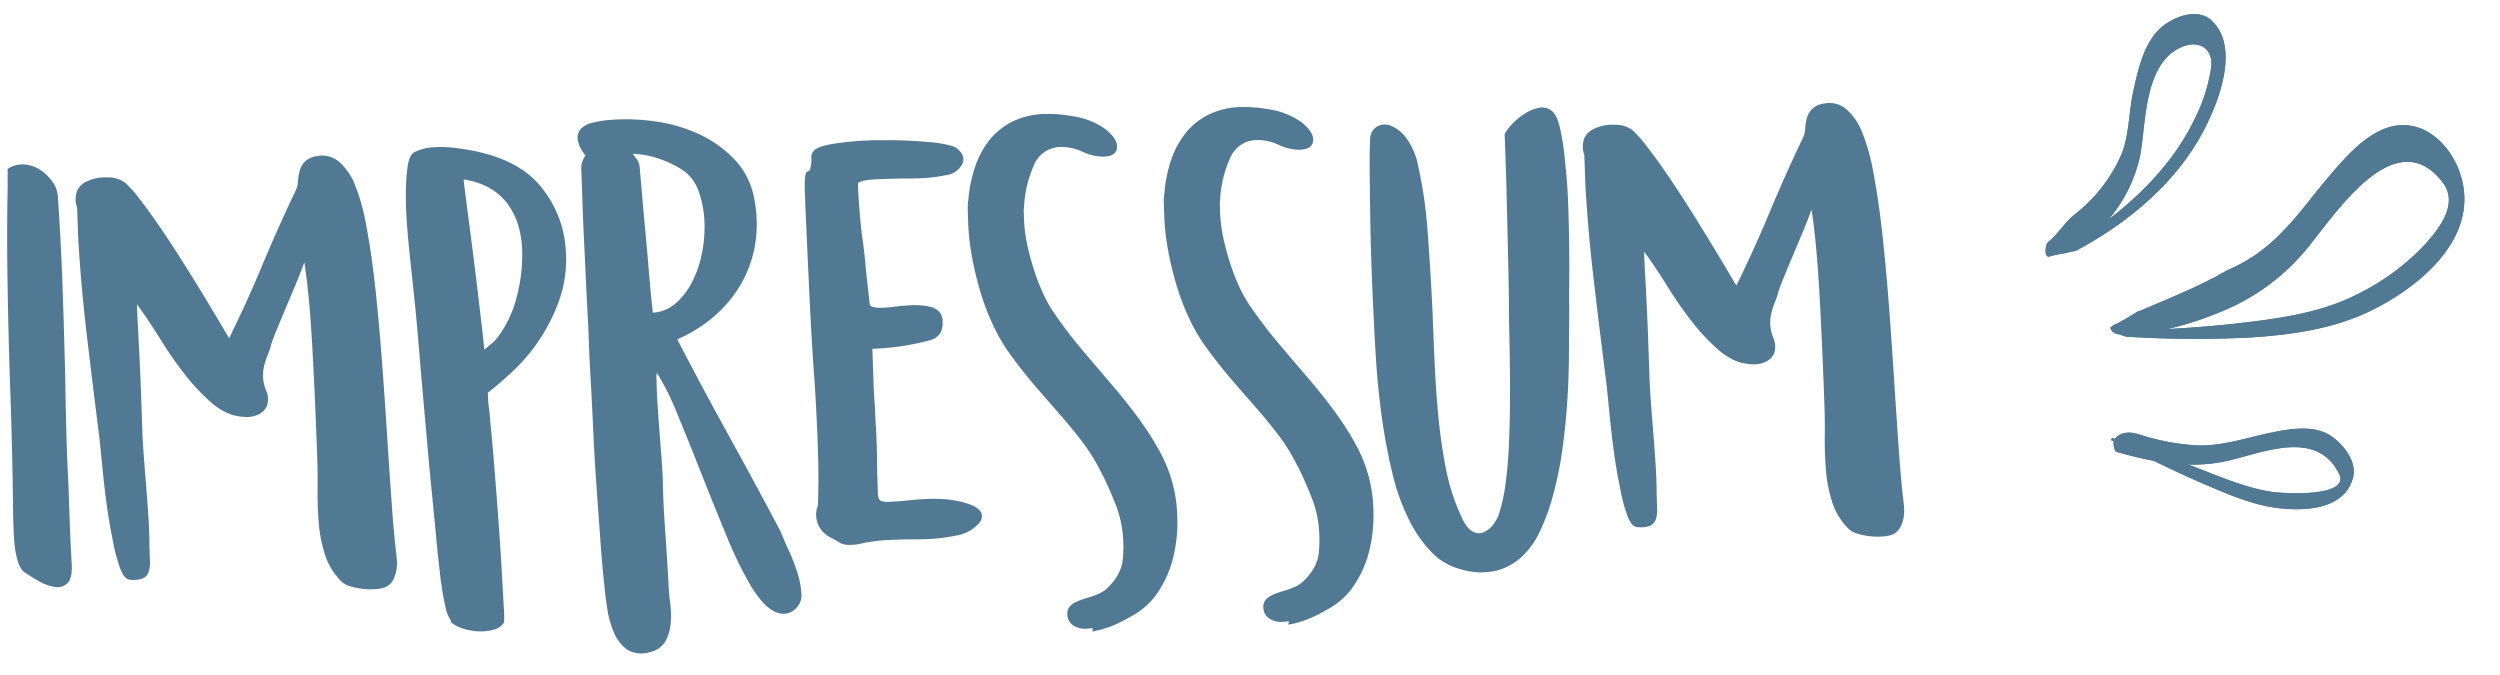 <svg xmlns="http://www.w3.org/2000/svg" width="422.985" height="114.221" viewBox="0 0 422.985 114.221">
  <g id="Gruppe_797" data-name="Gruppe 797" transform="translate(-1091.005 -2542.609)">
    <path id="Pfad_814" data-name="Pfad 814" d="M3.268-76.11a4.479,4.479,0,0,1,2.967-.645A5.774,5.774,0,0,1,8.9-75.68a7.551,7.551,0,0,1,1.935,2.107,4.634,4.634,0,0,1,.774,2.451q.258,7.826.258,15.437t-.086,15.437q-.086,4.472-.129,8.858t.043,8.858V-15.7q0,3.4.086,6.923,0,2.408-.9,3.139a2.528,2.528,0,0,1-2.193.473A8.049,8.049,0,0,1,6.02-6.278q-1.376-.86-2.408-1.634a3.75,3.75,0,0,1-.9-1.677,13.917,13.917,0,0,1-.43-2.365q-.129-1.29-.129-2.666v-2.494q.258-10.406.258-21.457t.258-21.887q.172-6.536.516-12.814,0-.688.043-1.419T3.268-76.11ZM39.732-46.182Q43-52.288,45.8-58.394t6.063-12.384a3.727,3.727,0,0,0,.43-1.5,9.133,9.133,0,0,1,.344-1.763,3.66,3.66,0,0,1,.946-1.548,3.55,3.55,0,0,1,2.15-.86,4.338,4.338,0,0,1,3.612,1.075,10.025,10.025,0,0,1,2.408,3.569A34.589,34.589,0,0,1,63.6-64.285q.731,4.773,1.161,10.707t.688,12.47q.258,6.536.43,12.728.172,5.676.344,10.578t.43,8.342q.086.774.129,1.763a6.848,6.848,0,0,1-.172,1.892,5.2,5.2,0,0,1-.688,1.634A2.737,2.737,0,0,1,64.5-3.1a6.018,6.018,0,0,1-1.548.215A11.094,11.094,0,0,1,60.8-3.01,11.918,11.918,0,0,1,58.7-3.526a3.4,3.4,0,0,1-1.505-.946A11.2,11.2,0,0,1,54.653-9.03a23.652,23.652,0,0,1-.86-5.375q-.129-2.795,0-5.633t.129-5.332q0-4.558-.043-9.288t-.129-9.116q-.086-4.386-.3-8.213t-.559-6.579q-.688,1.72-1.634,3.784t-1.849,4q-.9,1.935-1.634,3.569t-.989,2.408a13.982,13.982,0,0,1-.645,1.72,12.981,12.981,0,0,0-.645,1.763,7.015,7.015,0,0,0-.258,1.935,6.68,6.68,0,0,0,.43,2.236,3.661,3.661,0,0,1,.086,2.58,2.85,2.85,0,0,1-1.419,1.419,4.509,4.509,0,0,1-2.279.387,9.2,9.2,0,0,1-2.494-.516,10.874,10.874,0,0,1-3.4-2.279,34.809,34.809,0,0,1-3.311-3.655,64.557,64.557,0,0,1-4.644-7.009q-2.15-3.741-3.87-6.235,0,1.462.043,3.87t.086,5.289q.043,2.881.043,6.063v6.278q0,1.462.086,3.827t.215,5.074q.129,2.709.215,5.547t0,5.246v2.408a4.626,4.626,0,0,1-.3,1.763,1.827,1.827,0,0,1-1.032,1.032,4.632,4.632,0,0,1-2.193.129Q20.554-6.02,19.909-8a30.335,30.335,0,0,1-1.075-4.9q-.43-2.494-.731-5.332T17.63-23.65q-.172-2.58-.3-4.6t-.215-2.881q-.688-7.482-1.419-16.254t-.9-16.77v-4.988a4.213,4.213,0,0,1,.086-2.838A3.275,3.275,0,0,1,16.6-73.53a7.038,7.038,0,0,1,3.483-.559,4.79,4.79,0,0,1,2.967.989,19.146,19.146,0,0,1,2.322,2.795q1.462,2.021,3.139,4.644t3.44,5.633q1.763,3.01,3.311,5.762t2.752,4.945Q39.216-47.128,39.732-46.182Zm45.322,1.548a19.245,19.245,0,0,0,3.483-6.622,27.619,27.619,0,0,0,1.247-7.482,16.8,16.8,0,0,0-.387-4.343,12.125,12.125,0,0,0-1.591-3.87,9.763,9.763,0,0,0-2.967-2.967,12.581,12.581,0,0,0-4.515-1.72q0,.344.172,2.193t.43,4.558q.258,2.709.559,5.977t.559,6.364q.258,3.1.473,5.719t.3,4.085q.43-.344,1.161-.9A6.3,6.3,0,0,0,85.054-44.634ZM75.594,2.924a6.133,6.133,0,0,1-.9-2.537,46.142,46.142,0,0,1-.645-4.859q-.258-2.924-.473-6.579t-.473-7.7q-.258-3.87-.473-8t-.43-8.041q-.215-3.913-.387-7.568t-.344-6.665q-.086-1.376-.258-3.827t-.387-5.375q-.215-2.924-.344-6.02t0-5.676A32.594,32.594,0,0,1,70.95-74.3q.344-1.806,1.2-2.236a8.24,8.24,0,0,1,3.354-.731,19.913,19.913,0,0,1,3.87.3q9.2,1.462,13.373,6.278A18.581,18.581,0,0,1,97.18-58.824,20.675,20.675,0,0,1,95.8-50.74a30.16,30.16,0,0,1-3.655,6.708,30.4,30.4,0,0,1-4.687,5.16q-2.494,2.15-4.3,3.44v1.2q0,.6.172,2.15,0,.43.172,3.225t.344,6.708q.172,3.913.344,8.342t.258,8.213q.086,3.784.129,6.364a18.423,18.423,0,0,1-.043,2.752,3.013,3.013,0,0,1-1.849,1.161,7.948,7.948,0,0,1-2.623.172,9.989,9.989,0,0,1-2.623-.6A5.418,5.418,0,0,1,75.508,3.1Zm35.948-50.912a6.445,6.445,0,0,0,3.956-1.5,12.26,12.26,0,0,0,2.924-3.612,18.511,18.511,0,0,0,1.806-4.859,22.086,22.086,0,0,0,.559-5.246,17.287,17.287,0,0,0-.731-4.816,7.521,7.521,0,0,0-2.15-3.526,15.832,15.832,0,0,0-3.913-2.236,15.415,15.415,0,0,0-4.945-1.2q.43.6.731,1.032a2.923,2.923,0,0,1,.387,1.376q0,.086.086,1.72l.215,4.085q.129,2.451.3,5.418t.3,5.676q.129,2.709.258,4.816T111.542-47.988Zm.43,9.89a3.3,3.3,0,0,0-.215,1.462q-.043,1.29,0,3.182t.129,4.085q.086,2.193.172,4.171t.129,3.526q.043,1.548.043,1.978-.086,3.612.086,8.342t.258,9.2q0,1.548.172,3.354a15.656,15.656,0,0,1-.043,3.483,7.568,7.568,0,0,1-.989,2.967,3.935,3.935,0,0,1-2.666,1.72,4.574,4.574,0,0,1-3.87-.559,6.77,6.77,0,0,1-2.107-2.924,16.026,16.026,0,0,1-.989-4q-.258-2.15-.344-3.7-.258-3.526-.43-8.084t-.344-9.288q-.172-4.73-.215-9.374t-.129-8.342q-.086-3.7-.086-6.106v-2.838q-.086-3.956-.129-7.74t-.086-7.052q-.043-3.268-.043-5.934v-5.891a6.7,6.7,0,0,1,.043-.817,3.024,3.024,0,0,1,.172-.688,6.6,6.6,0,0,1,.559-1.032,5.594,5.594,0,0,1-1.2-2.666,2.263,2.263,0,0,1,.559-1.806,3.786,3.786,0,0,1,1.978-.989,18.383,18.383,0,0,1,3.139-.387,34.018,34.018,0,0,1,7.482.516,26.062,26.062,0,0,1,7.353,2.408,19.814,19.814,0,0,1,5.891,4.515,12.858,12.858,0,0,1,3.1,6.837,21.3,21.3,0,0,1-.344,8.6,20.07,20.07,0,0,1-3.139,6.751A21.7,21.7,0,0,1,121-46.354a23.78,23.78,0,0,1-5.5,3.01q3.956,8.342,8.127,16.555t8.213,16.555q.516,1.462,1.29,3.311a31.512,31.512,0,0,1,1.29,3.7,14.4,14.4,0,0,1,.559,3.483,3.082,3.082,0,0,1-.9,2.494,2.97,2.97,0,0,1-2.236.946,4.019,4.019,0,0,1-2.107-.817,8.128,8.128,0,0,1-1.763-1.806Q127.194,0,126.678-.86a64.307,64.307,0,0,1-3.956-8.815q-1.978-5.289-3.913-10.75t-3.7-10.191a44.165,44.165,0,0,0-3.225-7.138Zm26.316,23.736q.172-2.15.258-4.687t.086-5.461q0-2.58-.043-5.375T138.46-35.6q-.172-4.3-.258-8.643t-.129-8.471q-.043-4.128-.086-7.783t-.043-6.579a21.286,21.286,0,0,1,.129-2.967q.129-.731.344-.86a1.464,1.464,0,0,1,.387-.172q.172-.043.344-.989a4.082,4.082,0,0,0,.086-.946,4.369,4.369,0,0,1,.043-.688,1.712,1.712,0,0,1,.387-.688q.688-.774,3.526-1.118a54.084,54.084,0,0,1,6.45-.344q.774,0,1.548.043t1.548.043q3.526.172,6.493.559a17.592,17.592,0,0,1,4.171.9,2.879,2.879,0,0,1,.989.817,2.119,2.119,0,0,1,.559,1.419,2.815,2.815,0,0,1-.172.688,3.531,3.531,0,0,1-2.795,1.849,26.042,26.042,0,0,1-4.687.387q-1.2,0-2.322-.043t-2.322-.043h-1.978q-1.2,0-2.15.086a3.807,3.807,0,0,0-1.548.43v1.032q0,1.2.086,3.225t.258,4.343q.258,2.15.387,4.3t.258,3.87q.129,1.72.215,2.838l.086,1.118q.43.516,2.064.516,1.118,0,2.408-.129t2.666-.129a12.875,12.875,0,0,1,1.5.086,11.279,11.279,0,0,1,1.419.258,3.049,3.049,0,0,1,1.763,1.075,2.558,2.558,0,0,1,.387,1.333v.344a3.729,3.729,0,0,1-.43,1.763,3.168,3.168,0,0,1-2.15,1.247q-1.118.258-2.451.473t-2.623.344q-1.29.129-2.451.172t-1.935.043v6.235q0,1.677.086,3.4,0,1.634.043,3.182t.043,3.182q0,1.634-.043,3.182t-.043,3.182v1.892a2.667,2.667,0,0,0,.215,1.29q.215.344,1.161.43,1.978,0,3.7-.129t3.44-.129a24.715,24.715,0,0,1,3.311.215,16.89,16.89,0,0,1,3.311.817q2.322.86,2.322,2.15a1.858,1.858,0,0,1-.516,1.2,6.525,6.525,0,0,1-3.956,1.978,31.336,31.336,0,0,1-5.16.43q-1.032,0-2.021-.043t-1.763-.043h-1.806q-1.634,0-2.58.086t-1.634.172q-.688.086-1.29.215a7.094,7.094,0,0,1-1.462.129,3.666,3.666,0,0,1-1.892-.344q-.516-.344-1.376-.86a4.892,4.892,0,0,1-2.107-1.978,4.588,4.588,0,0,1-.473-1.892,3.989,3.989,0,0,1,.129-1.118A4.243,4.243,0,0,1,138.288-14.362ZM184.04,7.912A4.584,4.584,0,0,1,183.008,8a3.613,3.613,0,0,1-2.322-.688,2.29,2.29,0,0,1-.86-1.892V5.246a1.833,1.833,0,0,1,.559-1.2,3.98,3.98,0,0,1,1.247-.731,15.183,15.183,0,0,1,1.806-.559,14.522,14.522,0,0,0,2.064-.688,5.033,5.033,0,0,0,1.29-.86,9.88,9.88,0,0,0,1.29-1.376,7.59,7.59,0,0,0,.989-1.677,5.987,5.987,0,0,0,.473-1.763q.086-.688.129-1.333t.043-1.333a18.874,18.874,0,0,0-.989-6.321q-.989-2.795-2.021-5.117l-.344-.688a31.5,31.5,0,0,0-2.967-5.2q-1.677-2.365-3.569-4.687t-3.87-4.773q-1.978-2.451-4.042-5.461a30.231,30.231,0,0,1-2.752-4.945,39.6,39.6,0,0,1-2.021-5.719,54.4,54.4,0,0,1-1.29-6.149,41.24,41.24,0,0,1-.473-6.149v-1.892a10.556,10.556,0,0,1,.172-1.892,22.735,22.735,0,0,1,1.333-5.5,14.963,14.963,0,0,1,2.623-4.472,11.492,11.492,0,0,1,4-2.967,13.074,13.074,0,0,1,5.461-1.075,22.652,22.652,0,0,1,4.558.516,12.809,12.809,0,0,1,5.676,2.451q1.806,1.591,1.806,2.881,0,1.72-2.322,1.72a8.34,8.34,0,0,1-3.526-.946,8.82,8.82,0,0,0-1.978-.731,7.823,7.823,0,0,0-1.72-.215,4.894,4.894,0,0,0-4.6,2.881,19.418,19.418,0,0,0-1.935,7.009,4.831,4.831,0,0,0-.086.946v1.032a25.454,25.454,0,0,0,.43,4.644,45.083,45.083,0,0,0,1.075,4.515,33.145,33.145,0,0,0,1.462,4.042,20.96,20.96,0,0,0,1.677,3.139q2.15,3.354,4.558,6.407t4.773,6.02q2.365,2.967,4.429,6.02a47.845,47.845,0,0,1,3.612,6.321A23.905,23.905,0,0,1,199-10.32a24.706,24.706,0,0,1-1.032,7.138,18.268,18.268,0,0,1-2.795,5.59,12.408,12.408,0,0,1-4.773,3.87,20.79,20.79,0,0,1-3.01,1.376,16.789,16.789,0,0,1-3.44.86Zm33.2,0A4.584,4.584,0,0,1,216.2,8a3.613,3.613,0,0,1-2.322-.688,2.29,2.29,0,0,1-.86-1.892V5.246a1.833,1.833,0,0,1,.559-1.2,3.98,3.98,0,0,1,1.247-.731,15.183,15.183,0,0,1,1.806-.559,14.522,14.522,0,0,0,2.064-.688,5.033,5.033,0,0,0,1.29-.86,9.881,9.881,0,0,0,1.29-1.376,7.59,7.59,0,0,0,.989-1.677,5.987,5.987,0,0,0,.473-1.763q.086-.688.129-1.333t.043-1.333a18.874,18.874,0,0,0-.989-6.321q-.989-2.795-2.021-5.117l-.344-.688a31.5,31.5,0,0,0-2.967-5.2q-1.677-2.365-3.569-4.687t-3.87-4.773q-1.978-2.451-4.042-5.461a30.231,30.231,0,0,1-2.752-4.945,39.6,39.6,0,0,1-2.021-5.719,54.4,54.4,0,0,1-1.29-6.149,41.24,41.24,0,0,1-.473-6.149v-1.892a10.556,10.556,0,0,1,.172-1.892,22.735,22.735,0,0,1,1.333-5.5A14.963,14.963,0,0,1,202.7-75.25a11.492,11.492,0,0,1,4-2.967,13.074,13.074,0,0,1,5.461-1.075,22.652,22.652,0,0,1,4.558.516,12.809,12.809,0,0,1,5.676,2.451q1.806,1.591,1.806,2.881,0,1.72-2.322,1.72a8.34,8.34,0,0,1-3.526-.946,8.82,8.82,0,0,0-1.978-.731,7.823,7.823,0,0,0-1.72-.215,4.894,4.894,0,0,0-4.6,2.881,19.418,19.418,0,0,0-1.935,7.009,4.833,4.833,0,0,0-.086.946v1.032a25.454,25.454,0,0,0,.43,4.644,45.083,45.083,0,0,0,1.075,4.515A33.145,33.145,0,0,0,211-48.547a20.96,20.96,0,0,0,1.677,3.139q2.15,3.354,4.558,6.407t4.773,6.02q2.365,2.967,4.429,6.02a47.845,47.845,0,0,1,3.612,6.321,23.905,23.905,0,0,1,2.15,10.32,24.706,24.706,0,0,1-1.032,7.138,18.268,18.268,0,0,1-2.795,5.59,12.408,12.408,0,0,1-4.773,3.87,20.79,20.79,0,0,1-3.01,1.376,16.789,16.789,0,0,1-3.44.86Zm16.6-80.926a2.48,2.48,0,0,1,1.118-2.107,2.61,2.61,0,0,1,2.365-.172A5.989,5.989,0,0,1,239.94-73.1a11.936,11.936,0,0,1,1.892,4.988,75.421,75.421,0,0,1,1.2,11.438q.258,6.622.344,13.588,0,3.612.043,8t.3,8.944q.258,4.558.946,8.944a34.635,34.635,0,0,0,2.15,7.912,9.887,9.887,0,0,0,.989,2.064,3.2,3.2,0,0,0,1.29,1.2,2.059,2.059,0,0,0,1.548.086,4.35,4.35,0,0,0,1.763-1.29,6.7,6.7,0,0,0,1.2-2.322,32.476,32.476,0,0,0,.946-3.612,77.037,77.037,0,0,0,1.032-8.557q.344-4.859.473-9.5t.172-8.471q.043-3.827.129-5.461.086-4.386.129-8.643t.086-7.955q.043-3.7.043-6.665v-4.773a8.948,8.948,0,0,1,1.505-1.806,10.432,10.432,0,0,1,2.15-1.591A6.839,6.839,0,0,1,262.6-77.4a2.509,2.509,0,0,1,2.021.516q.946.688,1.419,3.182a43.82,43.82,0,0,1,.645,5.848q.258,3.354.258,7.138t-.086,7.224q-.086,3.44-.215,6.149t-.129,3.913q-.172,4.128-.344,8.213t-.6,8.17q-.43,4.085-1.161,8.127a60.506,60.506,0,0,1-2.021,8,35.307,35.307,0,0,1-2.236,5.289,13.834,13.834,0,0,1-3.182,4.085A9.95,9.95,0,0,1,252.453.645,11.751,11.751,0,0,1,246.39.086a10.423,10.423,0,0,1-4.558-2.924,21.662,21.662,0,0,1-3.354-4.988A36.22,36.22,0,0,1,235.6-16.6a96.71,96.71,0,0,1-1.462-9.761q-.473-4.859-.6-9.116T233.4-42.4q-.086-4.472-.086-9.073t.086-8.686q.086-4.085.172-7.439T233.834-73.014Zm61.06,26.832q3.268-6.106,6.063-12.212t6.063-12.384a3.727,3.727,0,0,0,.43-1.5,9.135,9.135,0,0,1,.344-1.763,3.66,3.66,0,0,1,.946-1.548,3.55,3.55,0,0,1,2.15-.86,4.338,4.338,0,0,1,3.612,1.075,10.025,10.025,0,0,1,2.408,3.569,34.589,34.589,0,0,1,1.849,7.525q.731,4.773,1.161,10.707t.688,12.47q.258,6.536.43,12.728.172,5.676.344,10.578t.43,8.342q.086.774.129,1.763a6.847,6.847,0,0,1-.172,1.892,5.2,5.2,0,0,1-.688,1.634A2.737,2.737,0,0,1,319.662-3.1a6.017,6.017,0,0,1-1.548.215,11.094,11.094,0,0,1-2.15-.129,11.918,11.918,0,0,1-2.107-.516,3.4,3.4,0,0,1-1.505-.946,11.2,11.2,0,0,1-2.537-4.558,23.651,23.651,0,0,1-.86-5.375q-.129-2.795,0-5.633t.129-5.332q0-4.558-.043-9.288t-.129-9.116q-.086-4.386-.3-8.213t-.559-6.579q-.688,1.72-1.634,3.784t-1.849,4q-.9,1.935-1.634,3.569t-.989,2.408a13.982,13.982,0,0,1-.645,1.72,12.981,12.981,0,0,0-.645,1.763,7.015,7.015,0,0,0-.258,1.935,6.68,6.68,0,0,0,.43,2.236,3.661,3.661,0,0,1,.086,2.58,2.85,2.85,0,0,1-1.419,1.419,4.509,4.509,0,0,1-2.279.387,9.2,9.2,0,0,1-2.494-.516,10.874,10.874,0,0,1-3.4-2.279,34.81,34.81,0,0,1-3.311-3.655,64.552,64.552,0,0,1-4.644-7.009q-2.15-3.741-3.87-6.235,0,1.462.043,3.87t.086,5.289q.043,2.881.043,6.063v6.278q0,1.462.086,3.827t.215,5.074q.129,2.709.215,5.547t0,5.246v2.408a4.627,4.627,0,0,1-.3,1.763,1.827,1.827,0,0,1-1.032,1.032,4.632,4.632,0,0,1-2.193.129Q275.716-6.02,275.071-8A30.335,30.335,0,0,1,274-12.9q-.43-2.494-.731-5.332t-.473-5.418q-.172-2.58-.3-4.6t-.215-2.881q-.688-7.482-1.419-16.254t-.9-16.77v-4.988a4.213,4.213,0,0,1,.086-2.838,3.275,3.275,0,0,1,1.72-1.548,7.038,7.038,0,0,1,3.483-.559,4.79,4.79,0,0,1,2.967.989,19.144,19.144,0,0,1,2.322,2.795q1.462,2.021,3.139,4.644t3.44,5.633q1.763,3.01,3.311,5.762t2.752,4.945Q294.378-47.128,294.894-46.182Z" transform="translate(1091.679 2647.369) rotate(-2)" fill="#517994"/>
    <g id="Gruppe_455" data-name="Gruppe 455" transform="matrix(-0.788, 0.616, -0.616, -0.788, 1526.778, 2595.639)">
      <g id="Gruppe_155" data-name="Gruppe 155" transform="translate(0 0)">
        <path id="Pfad_208" data-name="Pfad 208" d="M46.051,13.1c3.4,2.077,6.711,4.306,10,6.58a56.916,56.916,0,0,0-11.484-3.909,36.726,36.726,0,0,0-17.073.459c-7.35,1.75-23.555,6.867-23.432-5.7C4.1,5.941,9.471,4.7,13.113,4.077a39.882,39.882,0,0,1,14.517.561c6.58,1.356,12.759,5,18.421,8.465M27.167.955C18.321-.963,5.4-.77,1.17,8.993-.686,13.263-.584,19.15,3.313,22.252c4.1,3.265,10.8,1.844,15.422.893,5.941-1.225,11.485-3.1,17.647-2.77a27.745,27.745,0,0,1,5.585.906l.758.107.582.127.049.008.647.053c.426.074.84.176,1.254.291l.057.008a5.392,5.392,0,0,1,1.242.229c2.68.5,9.673,2.446,10.55,2.671.4.1.766.213,1.123.34.684.061,1.368.139,2.049.234l.9.135.049.008.791.123.807.2.692-.021.115-.709-.262-.692-.348-.385-.668-1.02A184.467,184.467,0,0,0,45.662,9.776C40,5.929,33.906,2.413,27.167.955" transform="translate(0 20.771)" fill="#517994"/>
        <path id="Pfad_209" data-name="Pfad 209" d="M46.051,13.1c3.4,2.077,6.711,4.306,10,6.58a56.916,56.916,0,0,0-11.484-3.909,36.726,36.726,0,0,0-17.073.459c-7.35,1.75-23.555,6.867-23.432-5.7C4.1,5.941,9.471,4.7,13.113,4.077a39.882,39.882,0,0,1,14.517.561C34.21,5.994,40.389,9.637,46.051,13.1ZM27.167.955C18.321-.963,5.4-.77,1.17,8.993-.686,13.263-.584,19.15,3.313,22.252c4.1,3.265,10.8,1.844,15.422.893,5.941-1.225,11.485-3.1,17.647-2.77a27.745,27.745,0,0,1,5.585.906l.758.107.582.127.049.008.647.053c.426.074.84.176,1.254.291l.057.008a5.392,5.392,0,0,1,1.242.229c2.68.5,9.673,2.446,10.55,2.671.4.1.766.213,1.123.34.684.061,1.368.139,2.049.234l.9.135.049.008.791.123.807.2.692-.021.115-.709-.262-.692-.348-.385-.668-1.02A184.467,184.467,0,0,0,45.662,9.776C40,5.929,33.906,2.413,27.167.955Z" transform="translate(0 20.771)" fill="#517994"/>
        <path id="Pfad_210" data-name="Pfad 210" d="M34.1,1.846a24.7,24.7,0,0,0-10.53,5.228C19.37,10.86,13.83,18.42,7.385,17.252c-3.433-.619-4.818-3.446-2.376-5.908a28.782,28.782,0,0,1,7.58-5.158c6.658-3.315,14.39-4.511,21.933-4.429Zm9.3-.258-.569-.246L42.232,1C32.559-.714,21.984-.448,12.884,3.575,7.824,5.808-1,10.954.092,17.588c.541,3.286,4.974,4.507,7.715,4.253,3.8-.348,7.289-3.27,10.1-5.589,2.827-2.34,5.285-5.683,8.526-7.371a27.067,27.067,0,0,1,8.1-2.643,34.5,34.5,0,0,1,4.409-.295c2.024-.086,3.917-.889,5.97-.889.693,0,2.319-1.725,1.311-2.106-1.1-.414-1.938-.946-2.823-1.36" transform="translate(17.913 59.418)" fill="#517994"/>
        <path id="Pfad_211" data-name="Pfad 211" d="M34.1,1.846a24.7,24.7,0,0,0-10.53,5.228C19.37,10.86,13.83,18.42,7.385,17.252c-3.433-.619-4.818-3.446-2.376-5.908a28.782,28.782,0,0,1,7.58-5.158c6.658-3.315,14.39-4.511,21.933-4.429Zm9.3-.258-.569-.246L42.232,1C32.559-.714,21.984-.448,12.884,3.575,7.824,5.808-1,10.954.092,17.588c.541,3.286,4.974,4.507,7.715,4.253,3.8-.348,7.289-3.27,10.1-5.589,2.827-2.34,5.285-5.683,8.526-7.371a27.067,27.067,0,0,1,8.1-2.643,34.5,34.5,0,0,1,4.409-.295c2.024-.086,3.917-.889,5.97-.889.693,0,2.319-1.725,1.311-2.106C45.129,2.535,44.289,2,43.4,1.588Z" transform="translate(17.913 59.418)" fill="#517994"/>
        <path id="Pfad_212" data-name="Pfad 212" d="M16.667,16.523C10.922,13.888,1.79,11.516,3.322,3.362c.864-4.577,9.559,3.077,11.046,4.683,2.991,3.233,5.24,7.391,7.494,11.145l.619,1.02a26.7,26.7,0,0,0-5.814-3.687M15.294,5.3C12.041,1.982,6.534-2.083,1.982,1.232-.283,2.883-.28,6.468.389,8.865c.971,3.462,4.749,5.482,7.707,6.953,3.786,1.889,7.662,3.151,11.005,5.847A38.041,38.041,0,0,1,24.5,27.4c1.471,1.815,2.11,3.815,4.527,3.974l.565-.094.283.414.365-.147-.234-.475.274-.287L30.716,30l.07-.533c-1.283-1.774-2.626-3.507-4.069-5.134C25.226,21.3,23.7,18.276,22.05,15.3c-1.934-3.487-3.942-7.125-6.756-10" transform="translate(44.876)" fill="#517994"/>
        <path id="Pfad_213" data-name="Pfad 213" d="M16.667,16.523C10.922,13.888,1.79,11.516,3.322,3.362c.864-4.577,9.559,3.077,11.046,4.683,2.991,3.233,5.24,7.391,7.494,11.145l.619,1.02A26.7,26.7,0,0,0,16.667,16.523ZM15.294,5.3C12.041,1.982,6.534-2.083,1.982,1.232-.283,2.883-.28,6.468.389,8.865c.971,3.462,4.749,5.482,7.707,6.953,3.786,1.889,7.662,3.151,11.005,5.847A38.041,38.041,0,0,1,24.5,27.4c1.471,1.815,2.11,3.815,4.527,3.974l.565-.094.283.414.365-.147-.234-.475.274-.287L30.716,30l.07-.533c-1.283-1.774-2.626-3.507-4.069-5.134C25.226,21.3,23.7,18.276,22.05,15.3,20.117,11.815,18.109,8.177,15.294,5.3Z" transform="translate(44.876)" fill="#517994"/>
      </g>
    </g>
  </g>
</svg>
